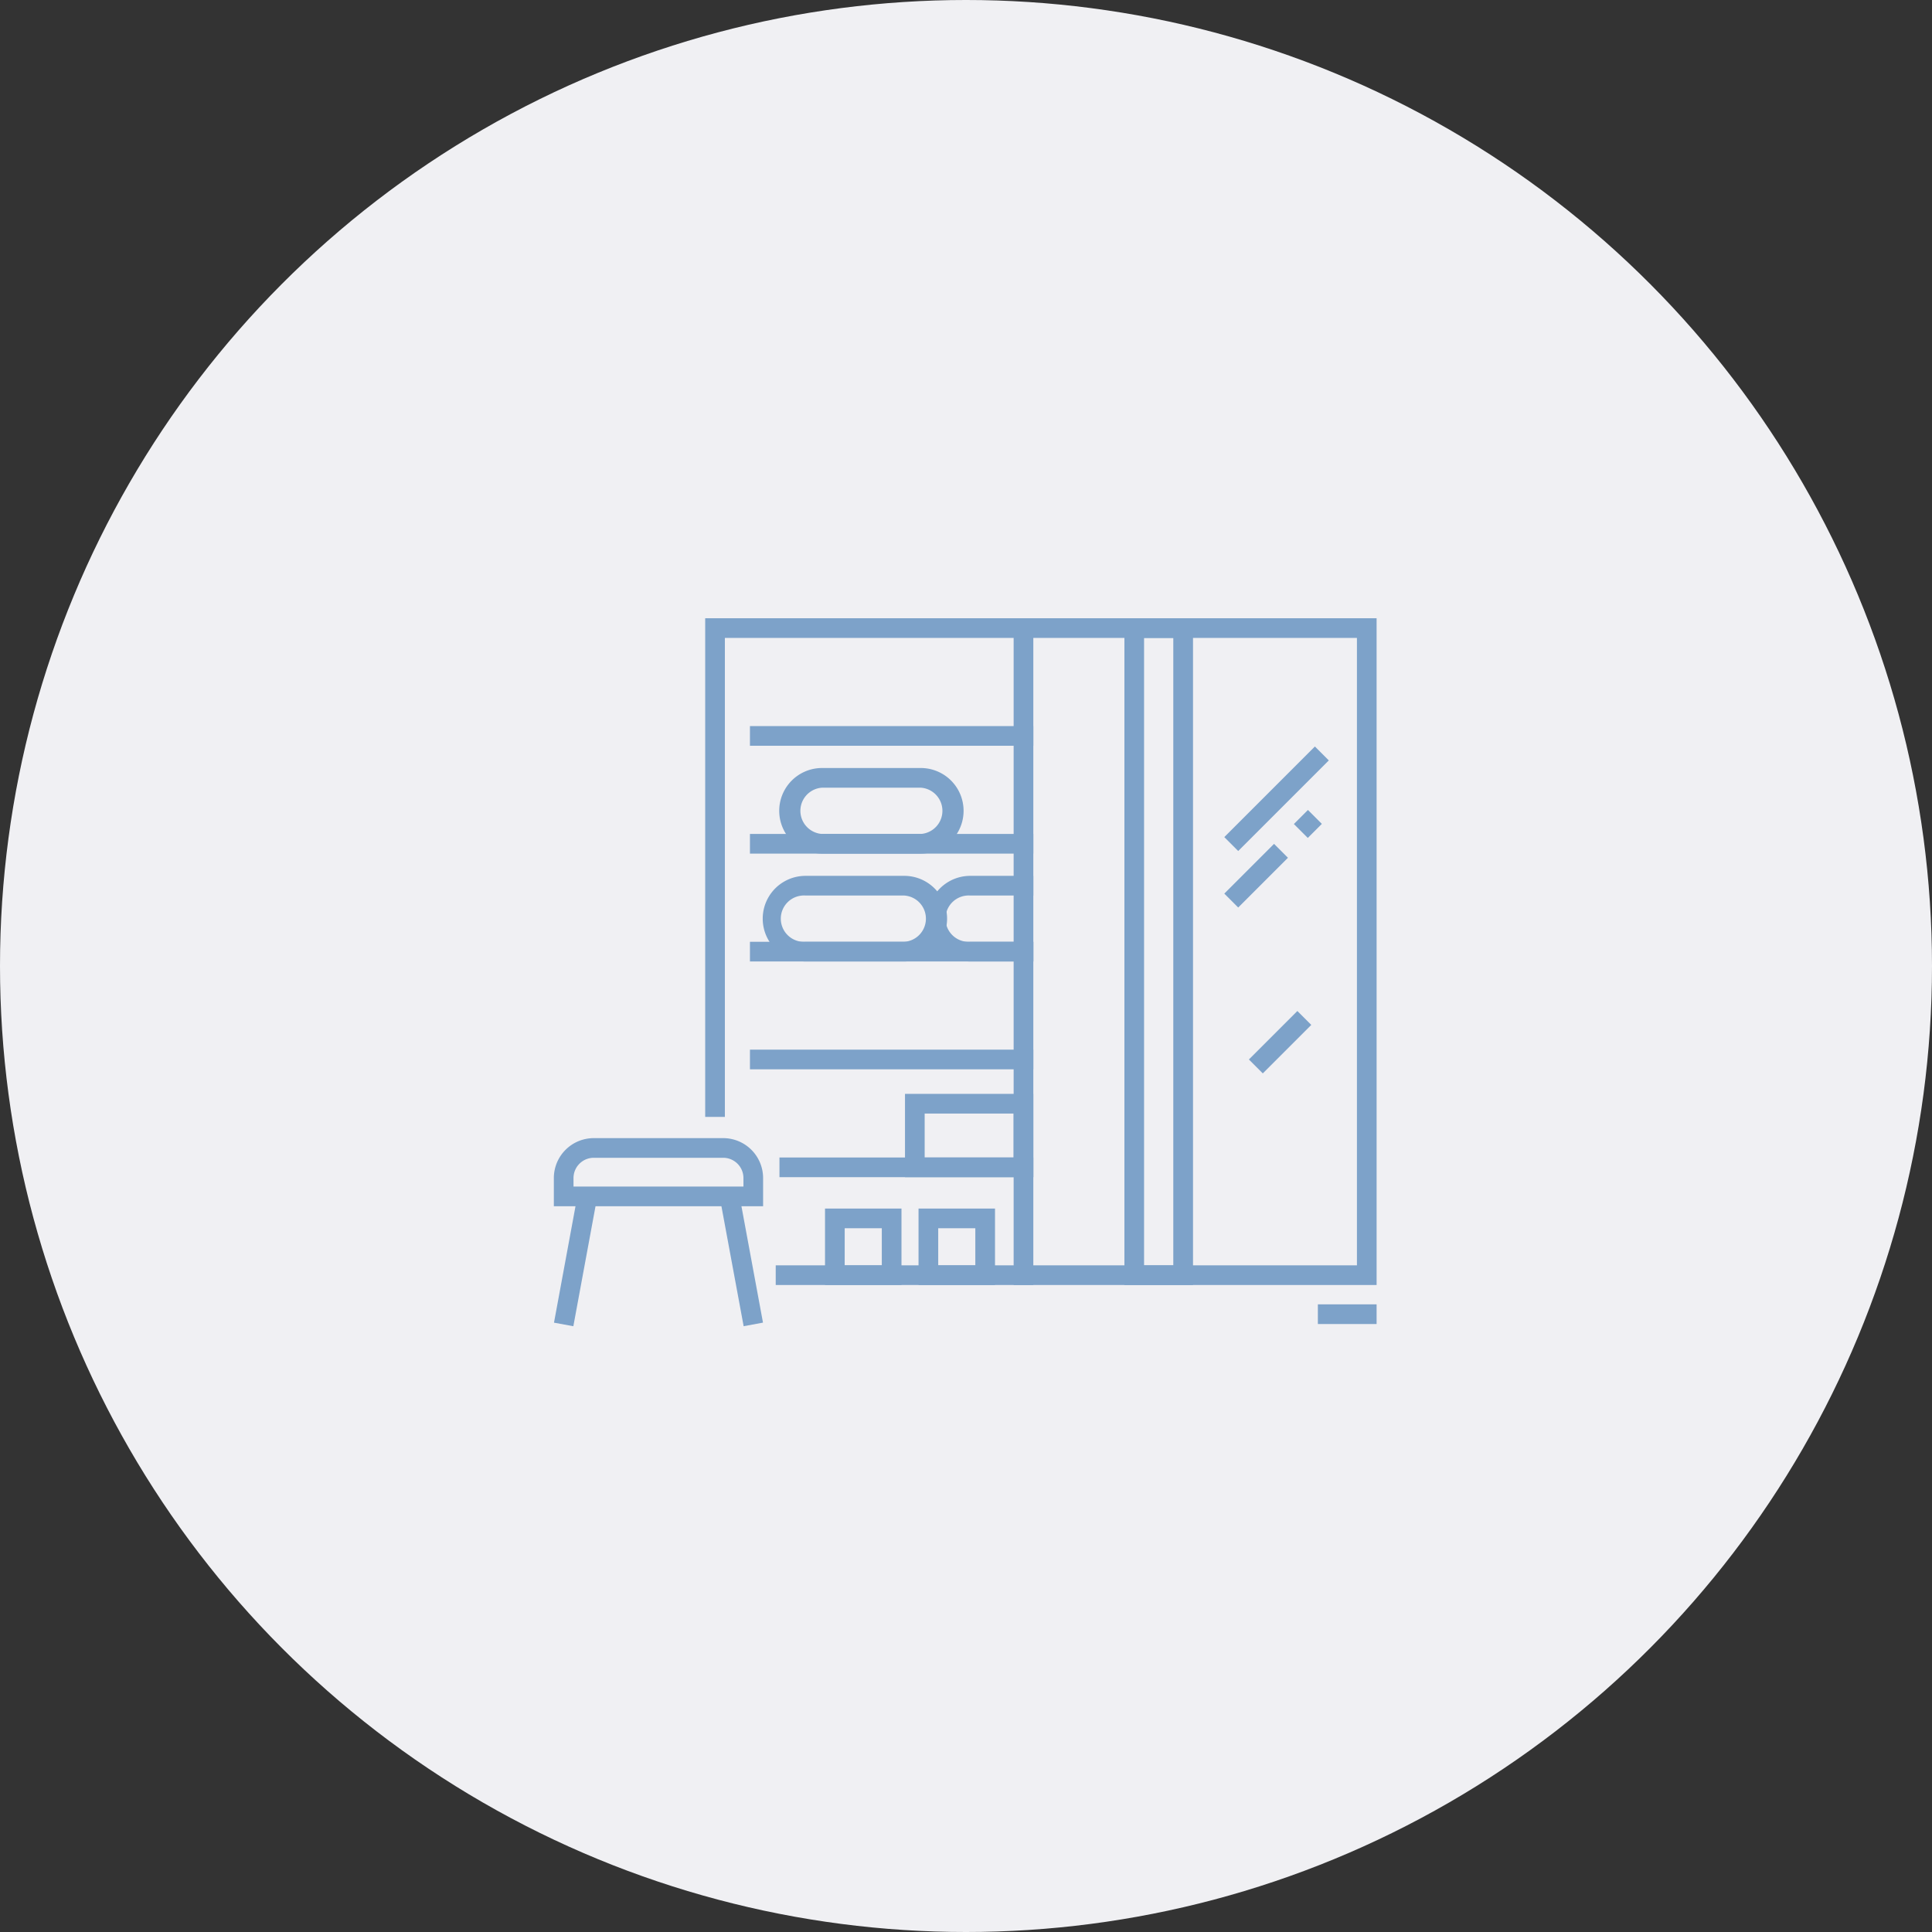 <svg xmlns="http://www.w3.org/2000/svg" width="150" height="150" viewBox="0 0 150 150">
  <rect x="0" y="0" width="150" height="150" fill="#333333" stroke="none"/>
  <g id="Group_90311" data-name="Group 90311" transform="translate(-758 -4685)">
    <circle id="Ellipse_742" data-name="Ellipse 742" cx="75" cy="75" r="75" transform="translate(758 4685)" fill="#f0f0f3"/>
    <g id="Group_90096" data-name="Group 90096" transform="translate(60.821 4691.021)">
      <g id="Group_90105" data-name="Group 90105" transform="translate(751.93 41.979)">
        <g id="Group_90096-2" data-name="Group 90096" transform="translate(47.568 53.269)">
          <rect id="Rectangle_21744" data-name="Rectangle 21744" width="4.56" height="1.528" fill="#7da2c9"/>
        </g>
        <g id="Group_90097" data-name="Group 90097">
          <path id="Path_410582" data-name="Path 410582" d="M807.692,93.748H761.039V92.22h45.125V43.507H757.091V80.693h-1.528V41.979h52.128Z" transform="translate(-755.563 -41.979)" fill="#7da2c9"/>
        </g>
        <g id="Group_90098" data-name="Group 90098" transform="translate(32.546)">
          <path id="Path_410583" data-name="Path 410583" d="M803.5,93.747h-5.326V41.979H803.5Zm-3.8-1.528h2.27V43.507H799.7Z" transform="translate(-798.172 -41.979)" fill="#7da2c9"/>
        </g>
        <g id="Group_90099" data-name="Group 90099" transform="translate(23.948)">
          <rect id="Rectangle_21745" data-name="Rectangle 21745" width="1.528" height="51.769" fill="#7da2c9"/>
        </g>
        <g id="Group_90100" data-name="Group 90100" transform="translate(3.475 8.373)">
          <rect id="Rectangle_21746" data-name="Rectangle 21746" width="22.001" height="1.528" fill="#7da2c9"/>
        </g>
        <g id="Group_90101" data-name="Group 90101" transform="translate(3.475 16.747)">
          <rect id="Rectangle_21747" data-name="Rectangle 21747" width="22.001" height="1.528" fill="#7da2c9"/>
        </g>
        <g id="Group_90102" data-name="Group 90102" transform="translate(3.475 25.12)">
          <rect id="Rectangle_21748" data-name="Rectangle 21748" width="22.001" height="1.528" fill="#7da2c9"/>
        </g>
        <g id="Group_90103" data-name="Group 90103" transform="translate(3.475 33.494)">
          <rect id="Rectangle_21749" data-name="Rectangle 21749" width="22.001" height="1.528" fill="#7da2c9"/>
        </g>
        <g id="Group_90104" data-name="Group 90104" transform="translate(5.766 41.867)">
          <rect id="Rectangle_21750" data-name="Rectangle 21750" width="19.71" height="1.528" fill="#7da2c9"/>
        </g>
      </g>
      <g id="Group_90109" data-name="Group 90109" transform="translate(740.179 82.342)">
        <g id="Group_90106" data-name="Group 90106" transform="translate(0.012 4.387)">
          <rect id="Rectangle_21751" data-name="Rectangle 21751" width="10.11" height="1.528" transform="translate(0 9.941) rotate(-79.534)" fill="#7da2c9"/>
        </g>
        <g id="Group_90107" data-name="Group 90107" transform="translate(12.896 4.387)">
          <rect id="Rectangle_21752" data-name="Rectangle 21752" width="1.528" height="10.11" transform="matrix(0.983, -0.182, 0.182, 0.983, 0, 0.278)" fill="#7da2c9"/>
        </g>
        <g id="Group_90108" data-name="Group 90108">
          <path id="Path_410584" data-name="Path 410584" d="M756.427,100.111H740.179V97.922a3.1,3.1,0,0,1,3.1-3.1h10.047a3.1,3.1,0,0,1,3.1,3.1Zm-14.72-1.528H754.9v-.661a1.575,1.575,0,0,0-1.573-1.574H743.279a1.575,1.575,0,0,0-1.573,1.574Z" transform="translate(-740.179 -94.821)" fill="#7da2c9"/>
        </g>
      </g>
      <g id="Group_90110" data-name="Group 90110" transform="translate(757.678 53.607)">
        <path id="Path_410585" data-name="Path 410585" d="M774.079,63.849h-7.667a3.323,3.323,0,1,1,0-6.647h7.667a3.323,3.323,0,0,1,0,6.647Zm-7.667-5.119a1.8,1.8,0,0,0,0,3.592h7.667a1.8,1.8,0,0,0,0-3.592Z" transform="translate(-763.089 -57.202)" fill="#7da2c9"/>
      </g>
      <g id="Group_90111" data-name="Group 90111" transform="translate(769.18 61.98)">
        <path id="Path_410586" data-name="Path 410586" d="M786.373,74.811h-4.9a3.323,3.323,0,1,1,0-6.647h4.9v1.528h-4.9a1.8,1.8,0,1,0,0,3.592h4.9Z" transform="translate(-778.146 -68.164)" fill="#7da2c9"/>
      </g>
      <g id="Group_90112" data-name="Group 90112" transform="translate(756.394 61.98)">
        <path id="Path_410587" data-name="Path 410587" d="M772.4,74.811h-7.667a3.323,3.323,0,1,1,0-6.647H772.4a3.323,3.323,0,0,1,0,6.647Zm-7.667-5.119a1.8,1.8,0,1,0,0,3.592H772.4a1.8,1.8,0,0,0,0-3.592Z" transform="translate(-761.407 -68.164)" fill="#7da2c9"/>
      </g>
      <g id="Group_90113" data-name="Group 90113" transform="translate(767.443 78.907)">
        <path id="Path_410588" data-name="Path 410588" d="M785.836,96.792h-9.963V90.325h9.963ZM777.4,95.264h6.907V91.853H777.4Z" transform="translate(-775.873 -90.325)" fill="#7da2c9"/>
      </g>
      <g id="Group_90114" data-name="Group 90114" transform="translate(768.494 87.811)">
        <path id="Path_410589" data-name="Path 410589" d="M783.185,107.918h-5.937v-5.937h5.937Zm-4.409-1.528h2.881v-2.881h-2.881Z" transform="translate(-777.248 -101.981)" fill="#7da2c9"/>
      </g>
      <g id="Group_90115" data-name="Group 90115" transform="translate(761.233 87.811)">
        <path id="Path_410590" data-name="Path 410590" d="M773.679,107.918h-5.937v-5.937h5.937Zm-4.41-1.528h2.882v-2.881H769.27Z" transform="translate(-767.742 -101.981)" fill="#7da2c9"/>
      </g>
      <g id="Group_90116" data-name="Group 90116" transform="translate(792.233 51.938)">
        <rect id="Rectangle_21753" data-name="Rectangle 21753" width="9.948" height="1.528" transform="translate(0 7.034) rotate(-45.002)" fill="#7da2c9"/>
      </g>
      <g id="Group_90117" data-name="Group 90117" transform="translate(797.635 56.864)">
        <rect id="Rectangle_21754" data-name="Rectangle 21754" width="1.544" height="1.528" transform="translate(0 1.092) rotate(-45)" fill="#7da2c9"/>
      </g>
      <g id="Group_90118" data-name="Group 90118" transform="translate(792.233 59.496)">
        <rect id="Rectangle_21755" data-name="Rectangle 21755" width="5.462" height="1.528" transform="translate(0 3.862) rotate(-45.002)" fill="#7da2c9"/>
      </g>
      <g id="Group_90119" data-name="Group 90119" transform="translate(794.142 72.473)">
        <rect id="Rectangle_21756" data-name="Rectangle 21756" width="5.323" height="1.528" transform="translate(0 3.764) rotate(-44.998)" fill="#7da2c9"/>
      </g>
    </g>
  </g>
</svg>
